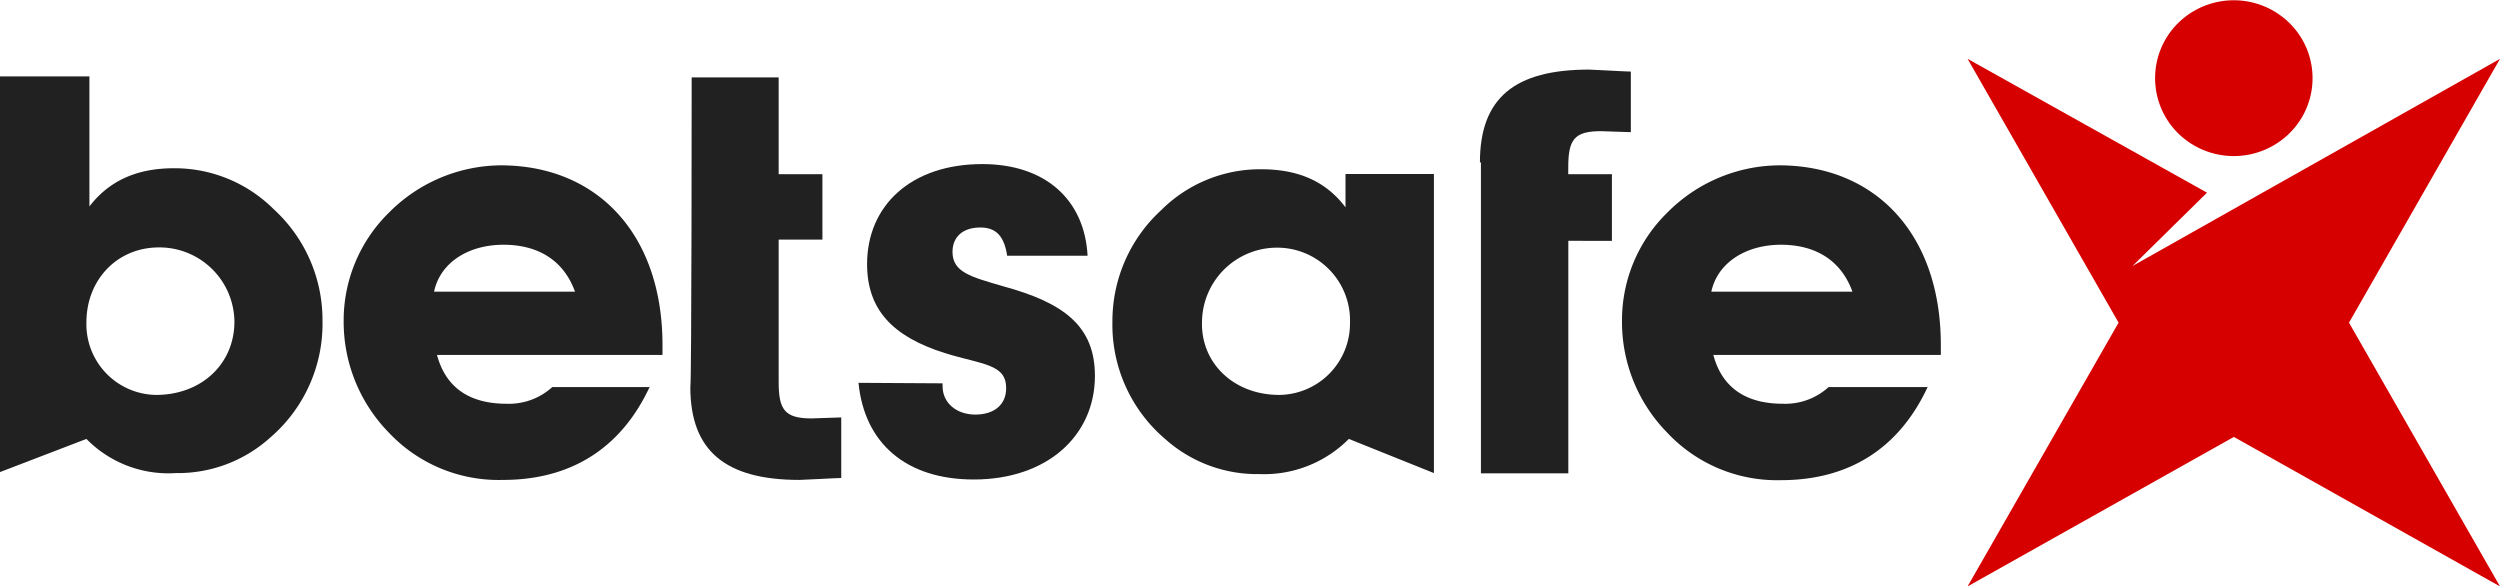 <?xml version="1.0" encoding="UTF-8"?> <svg xmlns="http://www.w3.org/2000/svg" id="Layer_1" data-name="Layer 1" viewBox="0 0 300 70.37"><defs><style>.cls-1{fill:#d60000;}.cls-2{fill:#212121;}</style></defs><path class="cls-1" d="M274.73,16a9.53,9.53,0,0,1-13.35,0,9.3,9.3,0,0,1,0-13.24,9.53,9.53,0,0,1,13.35,0A9.28,9.28,0,0,1,274.73,16Z"></path><path class="cls-1" d="M300,7.06,255.9,31.92l8.94-8.8L236.11,7.06l18.12,31.66L236.11,70.37l31.95-17.94L300,70.37,281.88,38.72Z"></path><path class="cls-2" d="M18.71,47.39c5.49,0,9.42-3.75,9.42-8.79a9,9,0,0,0-9.06-8.91c-5,0-8.7,3.87-8.7,9A8.48,8.48,0,0,0,18.71,47.39Zm-8.34,5.28L0,56.65V9.17H10.73v15.6c2.26-2.93,5.48-4.58,10.13-4.58a16.84,16.84,0,0,1,12,4.93,18,18,0,0,1,5.84,13.36,18,18,0,0,1-6.32,14.07A16.53,16.53,0,0,1,21.1,56.77,13.78,13.78,0,0,1,10.37,52.67Z"></path><path class="cls-2" d="M69,35c-1.31-3.64-4.29-5.63-8.58-5.63S52.8,31.57,52.09,35ZM78,46.34c-3.46,7.5-9.54,11.25-17.64,11.25A18.09,18.09,0,0,1,46.6,51.85,19,19,0,0,1,41.24,38.6a18.12,18.12,0,0,1,5.48-13.13,19.09,19.09,0,0,1,13.35-5.63c11.56,0,19.43,8.21,19.43,21.57v1.18H52.44c1,3.75,3.7,5.86,8.35,5.86a7.72,7.72,0,0,0,5.48-2H78Z"></path><path class="cls-2" d="M113.11,46v.35c0,2,1.67,3.4,3.93,3.4s3.7-1.18,3.7-3.17c0-2.93-2.86-2.81-7.39-4.22-6.32-2-9.3-5.27-9.3-10.67,0-7,5.25-12,13.83-12,7.51,0,12.27,4.23,12.63,11h-9.65c-.36-2.34-1.31-3.39-3.22-3.39-2.15,0-3.34,1.17-3.34,2.93,0,2.46,2.27,3,6,4.1,7.39,2,11.09,4.81,11.09,10.78,0,7.16-5.72,12.43-14.54,12.43-8.11,0-13.12-4.34-13.83-11.6Z"></path><path class="cls-2" d="M153.52,47.39A8.58,8.58,0,0,0,162,38.72a8.74,8.74,0,0,0-8.82-9,9,9,0,0,0-8.94,8.91C144.1,43.52,148,47.39,153.52,47.39Zm8.34,5.28a14.32,14.32,0,0,1-10.73,4.22,16.53,16.53,0,0,1-11.32-4.22,18,18,0,0,1-6.32-14.07,18.07,18.07,0,0,1,5.84-13.37,16.83,16.83,0,0,1,12-4.92c4.41,0,7.75,1.41,10.13,4.57v-4h10.61V56.77Z"></path><path class="cls-2" d="M177.59,19.49c0-7.74,4.17-11.14,13.11-11.14.48,0,4.41.24,5,.24v7.27l-3.58-.12c-3.21,0-3.93,1-3.93,4.34v.82h5.24v8H188.2v27.9H177.71V19.49Z"></path><path class="cls-2" d="M83,9.29H93.44V20.9h5.25v7.85H93.44V45.87c0,3.28.72,4.34,3.94,4.34l3.57-.12v7.27c-.59,0-4.53.23-5,.23-8.94,0-13.11-3.52-13.11-11.14C83,46.1,83,9.29,83,9.29Z"></path><path class="cls-2" d="M222.29,35c-1.31-3.64-4.29-5.63-8.58-5.63s-7.63,2.23-8.35,5.63Zm9.06,11.37c-3.46,7.5-9.54,11.25-17.64,11.25A18.06,18.06,0,0,1,200,51.85a18.94,18.94,0,0,1-5.36-13.25,18.08,18.08,0,0,1,5.48-13.13,19.07,19.07,0,0,1,13.35-5.63c11.56,0,19.43,8.21,19.43,21.57v1.18H205.6c1,3.75,3.7,5.86,8.35,5.86a7.72,7.72,0,0,0,5.48-2h11.92Z"></path></svg> 
